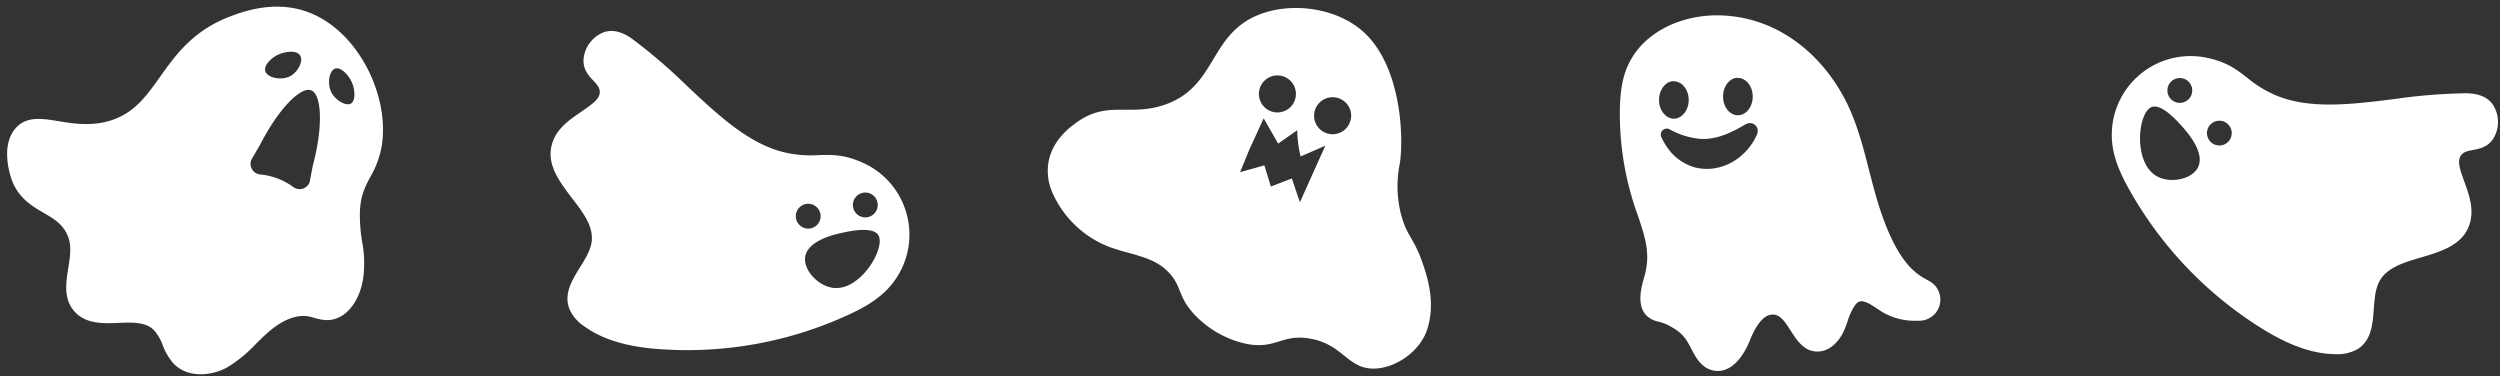 <?xml version="1.0" encoding="UTF-8" standalone="no"?><svg xmlns="http://www.w3.org/2000/svg" xmlns:xlink="http://www.w3.org/1999/xlink" data-name="Layer 1" fill="#ffffff" height="110.6" preserveAspectRatio="xMidYMid meet" version="1" viewBox="31.8 94.0 734.9 110.6" width="734.9" zoomAndPan="magnify"><rect x="31.8" y="94.0" width="734.9" height="110.6" fill="#333333" stroke="none"/><g id="change1_1"><path d="M583.89,184.91c.4.28.83.56,1.24.82a18.84,18.84,0,0,0,10.3,2.55H596a6.2,6.2,0,0,0,2.79-11.73l-.67-.37c-3.11-1.74-8.89-5-14.33-22.76-.94-3.08-1.75-6.27-2.55-9.36-1.56-6.09-3.17-12.39-5.83-18.27-4.42-9.74-11.55-17.7-20.08-22.4a38.87,38.87,0,0,0-18.75-4.88,34.35,34.35,0,0,0-11.13,1.81c-6.4,2.2-11.47,6.21-14.28,11.29-1.84,3.34-3.5,7.89-3.16,18.49a86.57,86.57,0,0,0,5.25,27.22c2.18,6.53,3.76,11.25,2,17.69l-.14.51c-.76,2.6-2.33,8,.6,11.16a7.16,7.16,0,0,0,3.65,1.89,14,14,0,0,1,4.19,1.8,11.6,11.6,0,0,1,3.94,3.55c.49.75.94,1.6,1.41,2.5,1.35,2.58,2.88,5.51,6.11,6.39a6.39,6.39,0,0,0,1.73.24c5.31,0,8.43-6.41,9.52-9.16s3.41-7.41,6.53-7.41a4.58,4.58,0,0,1,.63,0c2,.37,3.33,2.49,4.77,4.73,1.76,2.75,3.75,5.86,7.44,6.13a3.77,3.77,0,0,0,.47,0c3.57,0,6.26-3,7.58-5.78.5-1.06.88-2.15,1.26-3.21a16.65,16.65,0,0,1,2.27-4.78,3,3,0,0,1,.62-.62,2.17,2.17,0,0,1,1.26-.4C580.47,182.63,582.29,183.84,583.89,184.91Zm-41.22-68c2.41,0,4.36,2.45,4.36,5.48s-1.95,5.49-4.36,5.49-4.36-2.45-4.36-5.49S540.26,116.86,542.67,116.86Zm-18.82,1c2.41,0,4.36,2.46,4.36,5.49s-2,5.49-4.36,5.49-4.36-2.46-4.36-5.49S521.44,117.85,523.85,117.85Zm24.53,15.4a17.41,17.41,0,0,1-4,5.81,16,16,0,0,1-8.64,4.36,14.37,14.37,0,0,1-5.88-.32,14.7,14.7,0,0,1-7.7-5.46,20.7,20.7,0,0,1-2-3.38,1.77,1.77,0,0,1,2.43-2.31,22.78,22.78,0,0,0,8.92,2.81c5.48.35,10.28-2.45,13.52-4.34l.06,0A2.3,2.3,0,0,1,548.38,133.25Z" fill="inherit"/></g><g id="change1_2"><path d="M49,129.62c-4.93-.81-9.58-1.57-12.75,2.24-4.41,5.29-1.33,14-1,15,2,5.39,5.91,7.68,9.35,9.69,3.26,1.9,6.08,3.55,7.39,7.54.84,2.56.38,5.54-.12,8.7-.7,4.44-1.42,9,1.74,12.68a9.26,9.26,0,0,0,3.76,2.6c2.81,1.07,6.08,1,9.24.85s5.87-.21,8.15.66a6.32,6.32,0,0,1,2.12,1.29,13.3,13.3,0,0,1,2.75,4.61,17.53,17.53,0,0,0,3.17,5.37,9.87,9.87,0,0,0,3.65,2.41c3.66,1.39,8.4.85,12.37-1.4a40.72,40.72,0,0,0,8.28-6.84c1.09-1.07,2.21-2.18,3.36-3.2,3-2.65,7.53-5.64,12.12-4.79.54.1,1.09.26,1.67.42a14.2,14.2,0,0,0,3.3.64c6.22.26,10.28-6.23,11.07-12.77a33.7,33.7,0,0,0-.34-10.1,46.77,46.77,0,0,1-.69-8.08c0-5.28,1.41-8,3-11A27.94,27.94,0,0,0,144,137c1.19-7.19-.38-15.61-4.31-23.09-4.13-7.86-10.23-13.64-17.18-16.29l-.77-.28c-9.62-3.3-18.8.18-22.26,1.49-11,4.16-16.09,11.39-20.63,17.76-4.27,6-8,11.2-15.68,13.16C57.87,131.07,53.15,130.3,49,129.62Zm81.34-15.45c1.65-.54,3.93,1.86,4.88,4s1.18,5.44-.29,6.28-4.82-1.06-5.92-3.75C128,118.18,128.66,114.72,130.33,114.17ZM113.74,110c2-.88,5.24-1.32,6.27.28s-.5,4.69-2.72,6c-2.78,1.59-7,.52-7.51-1.37C109.28,113.15,111.65,110.9,113.74,110Zm-8.07,31,2.57-4.44c5.49-10.68,12-17.2,15.05-16s3.6,10.51.4,22.4l-.87,4.61a3.14,3.14,0,0,1-4.78,1.43,19.47,19.47,0,0,0-4.81-2.6,19.79,19.79,0,0,0-4.91-1.11A3.15,3.15,0,0,1,105.67,141Z" fill="inherit"/></g><g id="change1_3"><path d="M205.72,165.06c-.33,2.54-1.91,5.08-3.43,7.54-2.38,3.85-4.85,7.83-3.07,12.31a11.87,11.87,0,0,0,4.31,5c7.11,5.15,16.27,6.32,22.54,6.75a113.32,113.32,0,0,0,54.87-10c3.86-1.77,8.26-4.05,11.66-7.57a23.15,23.15,0,0,0-7.05-37.2c-5.57-2.53-9.27-2.42-13.19-2.29a33.61,33.61,0,0,1-10.48-.94c-10.24-2.65-19-10.82-28.18-19.46a163.43,163.43,0,0,0-15.93-13.68c-1.06-.76-4.27-3.07-7.81-2.23l-.13,0a9.35,9.35,0,0,0-6.5,8.28c-.11,2.94,1.54,4.69,2.86,6.09,1.11,1.18,1.8,2,1.91,3.09.22,2.13-1.87,3.65-5.29,6s-7.18,4.82-8.62,9.19c-2,6.09,1.91,11.25,5.71,16.24C203.2,156.45,206.31,160.55,205.72,165.06Zm80.22-14.45a3.65,3.65,0,1,1-3.42,3.87A3.65,3.65,0,0,1,285.94,150.61ZM280,162.29c2-.41,8.47-1.73,10,.85,2.25,3.74-5.28,16.5-13.3,15.48-4.33-.55-8.73-5.11-8.22-9.05C269.2,164.5,277.69,162.77,280,162.29Zm-10.84-8.38a3.65,3.65,0,1,1-3.42,3.86A3.65,3.65,0,0,1,269.18,153.91Z" fill="inherit"/></g><g id="change1_4"><path d="M729.61,184.77c.21-2.88.44-5.87,1.66-8.12,2.18-4,7.1-5.47,12.32-7,6-1.8,12.22-3.66,14.17-9.77,1.41-4.38-.17-8.7-1.56-12.51s-2.21-6.32-.78-7.92c.76-.85,1.77-1.07,3.36-1.37,1.9-.36,4.26-.8,5.9-3.24a9.34,9.34,0,0,0-.39-10.52l-.08-.1c-2.37-2.76-6.33-2.79-7.63-2.8a162.37,162.37,0,0,0-20.93,1.7c-12.54,1.56-24.39,3-34.24-.85a33.5,33.5,0,0,1-9-5.4c-3.1-2.41-6-4.68-12-5.91a23.16,23.16,0,0,0-27.6,25.94c.69,4.84,2.9,9.28,5,13a113.39,113.39,0,0,0,38.46,40.4c5.33,3.34,13.42,7.79,22.2,7.81a11.94,11.94,0,0,0,6.43-1.52C728.93,194,729.27,189.28,729.61,184.77Zm-59.35-61.36a3.65,3.65,0,1,1,5.14-.5A3.66,3.66,0,0,1,670.26,123.41Zm11.62,12.52a3.64,3.64,0,1,1,5.13-.49A3.63,3.63,0,0,1,681.88,135.93Zm-16,9.9c-7.09-3.89-5.68-18.64-1.65-20.34,2.77-1.17,7.2,3.68,8.61,5.22,1.6,1.75,7.45,8.15,5,12.64C675.93,146.84,669.68,147.93,665.86,145.83Z" fill="inherit"/></g><g id="change1_5"><path d="M444.74,160.36a35.31,35.31,0,0,1-1.18-3.69,33.47,33.47,0,0,1-.32-14.34c1.26-7.31.7-29-10.89-39.18-7.73-6.78-20.57-8.63-30.25-4.92-15,5.78-12.41,21.14-27.86,26.54-10.31,3.59-16.79-1.38-26,5.25-1.75,1.25-7.17,5.16-8.25,11.8a15.71,15.71,0,0,0,1.1,8.64,30.1,30.1,0,0,0,16.95,16.18c5.69,2.12,12.31,2.65,16.71,6.84,4.67,4.45,2.93,7.28,8.07,12.88a29.54,29.54,0,0,0,15.38,8.72c8.71,1.68,10.26-2.92,18.48-1.58,10,1.64,11.17,9,19.1,8.85,6.7-.16,13.53-5.38,15.5-11.35,2.49-7.53.45-14.82-1.53-20.32C447.92,165.49,446.15,163.76,444.74,160.36Zm-42.82-39.49a5.44,5.44,0,1,1,4.64,6.13A5.44,5.44,0,0,1,401.92,120.87Zm12,32.59-2.37-7-6.16,2.37-1.92-6.22-7.13,2,2.73-6.67,4.2-9.16,4.26,7.44,5.6-3.93a36.26,36.26,0,0,0,.37,4.5c.17,1.16.38,2.23.62,3.21l7.27-3.17Zm15-24.7a5.44,5.44,0,1,1-4.65-6.13A5.44,5.44,0,0,1,428.94,128.76Z" fill="inherit"/></g></svg>